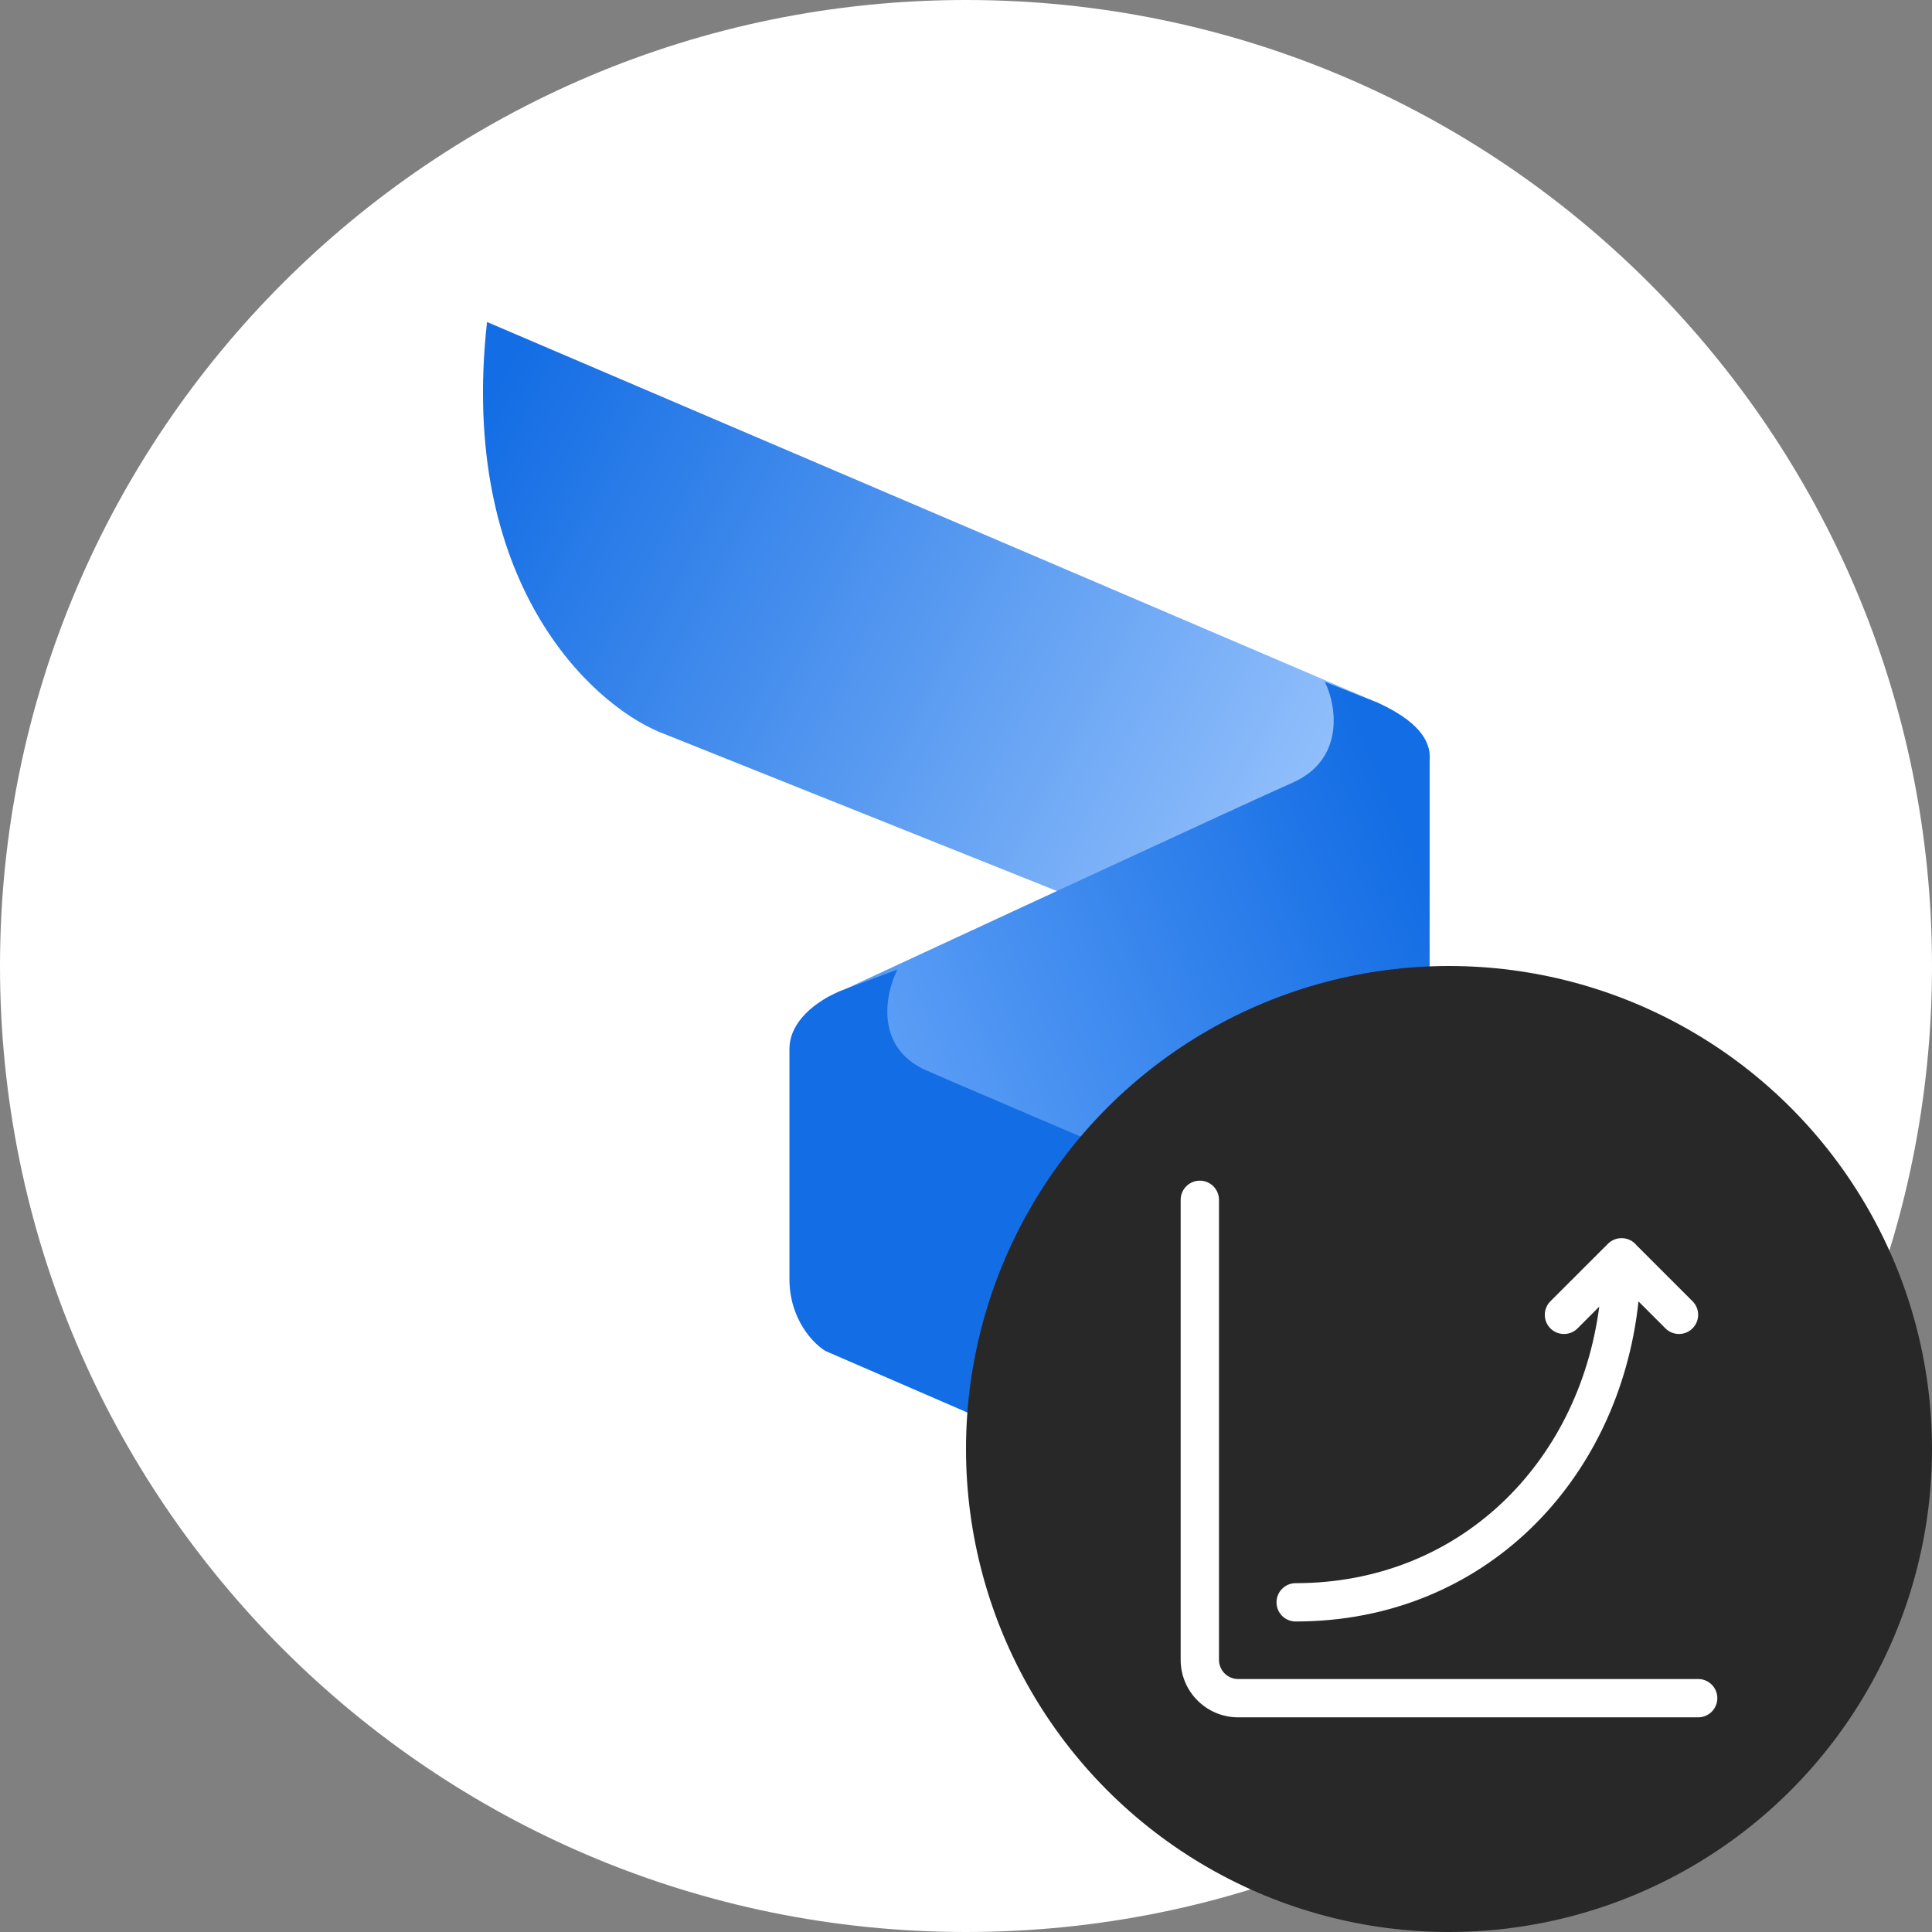 <svg width="36" height="36" viewBox="0 0 36 36" fill="none" xmlns="http://www.w3.org/2000/svg">
<rect x="0" y="0" width="36" height="36" fill="#808080" stroke="none"/>
<path d="M18 36C27.941 36 36 27.941 36 18C36 8.059 27.941 0 18 0C8.059 0 0 8.059 0 18C0 27.941 8.059 36 18 36Z" fill="white"/>
<path d="M25.701 13.106L9.075 6C8.539 10.827 10.997 13.106 12.293 13.642L25.701 19.006V13.106Z" fill="url(#paint0_linear_5257_38)"/>
<path d="M24.091 14.581C25.057 14.152 24.91 13.151 24.686 12.704L25.7 13.106C26.564 13.509 26.664 13.911 26.639 14.179V18.469C26.639 19.22 26.192 19.676 25.968 19.81L15.376 24.637V18.604C17.879 17.442 23.126 15.01 24.091 14.581Z" fill="url(#paint1_linear_5257_38)"/>
<path d="M17.257 19.944C16.292 19.515 16.497 18.514 16.721 18.067L15.648 18.469C15.034 18.737 14.71 19.14 14.71 19.542V23.832C14.71 24.583 15.157 25.039 15.38 25.173L26.509 30V23.966C24.006 22.804 18.223 20.373 17.257 19.944Z" fill="#136DE4"/>
<circle cx="27" cy="27" r="9" fill="#282828"/>
<path d="M22.714 22.357C22.714 22.16 22.554 22 22.357 22C22.16 22 22 22.16 22 22.357V30.929C22 31.52 22.48 32 23.071 32H31.643C31.84 32 32 31.84 32 31.643C32 31.446 31.84 31.286 31.643 31.286H23.071C22.874 31.286 22.714 31.126 22.714 30.929V22.357Z" fill="white"/>
<path d="M29.962 23.176C30.037 23.101 30.137 23.066 30.236 23.072C30.34 23.077 30.432 23.127 30.494 23.203L31.538 24.247C31.678 24.387 31.677 24.613 31.538 24.752C31.398 24.892 31.172 24.892 31.033 24.752L30.531 24.25C30.174 27.586 27.657 30.214 24.143 30.214C23.946 30.214 23.786 30.055 23.786 29.857C23.786 29.66 23.946 29.5 24.143 29.5C27.182 29.5 29.414 27.281 29.8 24.347L29.395 24.753C29.255 24.892 29.029 24.892 28.89 24.753C28.75 24.613 28.75 24.387 28.89 24.247L29.962 23.176Z" fill="white"/>
<defs>
<linearGradient id="paint0_linear_5257_38" x1="9.075" y1="7.475" x2="26.64" y2="16.592" gradientUnits="userSpaceOnUse">
<stop stop-color="#136DE4"/>
<stop offset="1" stop-color="#A5CCFF"/>
</linearGradient>
<linearGradient id="paint1_linear_5257_38" x1="26.773" y1="16.726" x2="12.351" y2="23.028" gradientUnits="userSpaceOnUse">
<stop stop-color="#136DE4"/>
<stop offset="1" stop-color="#7FB6FF"/>
</linearGradient>
</defs>
</svg>
